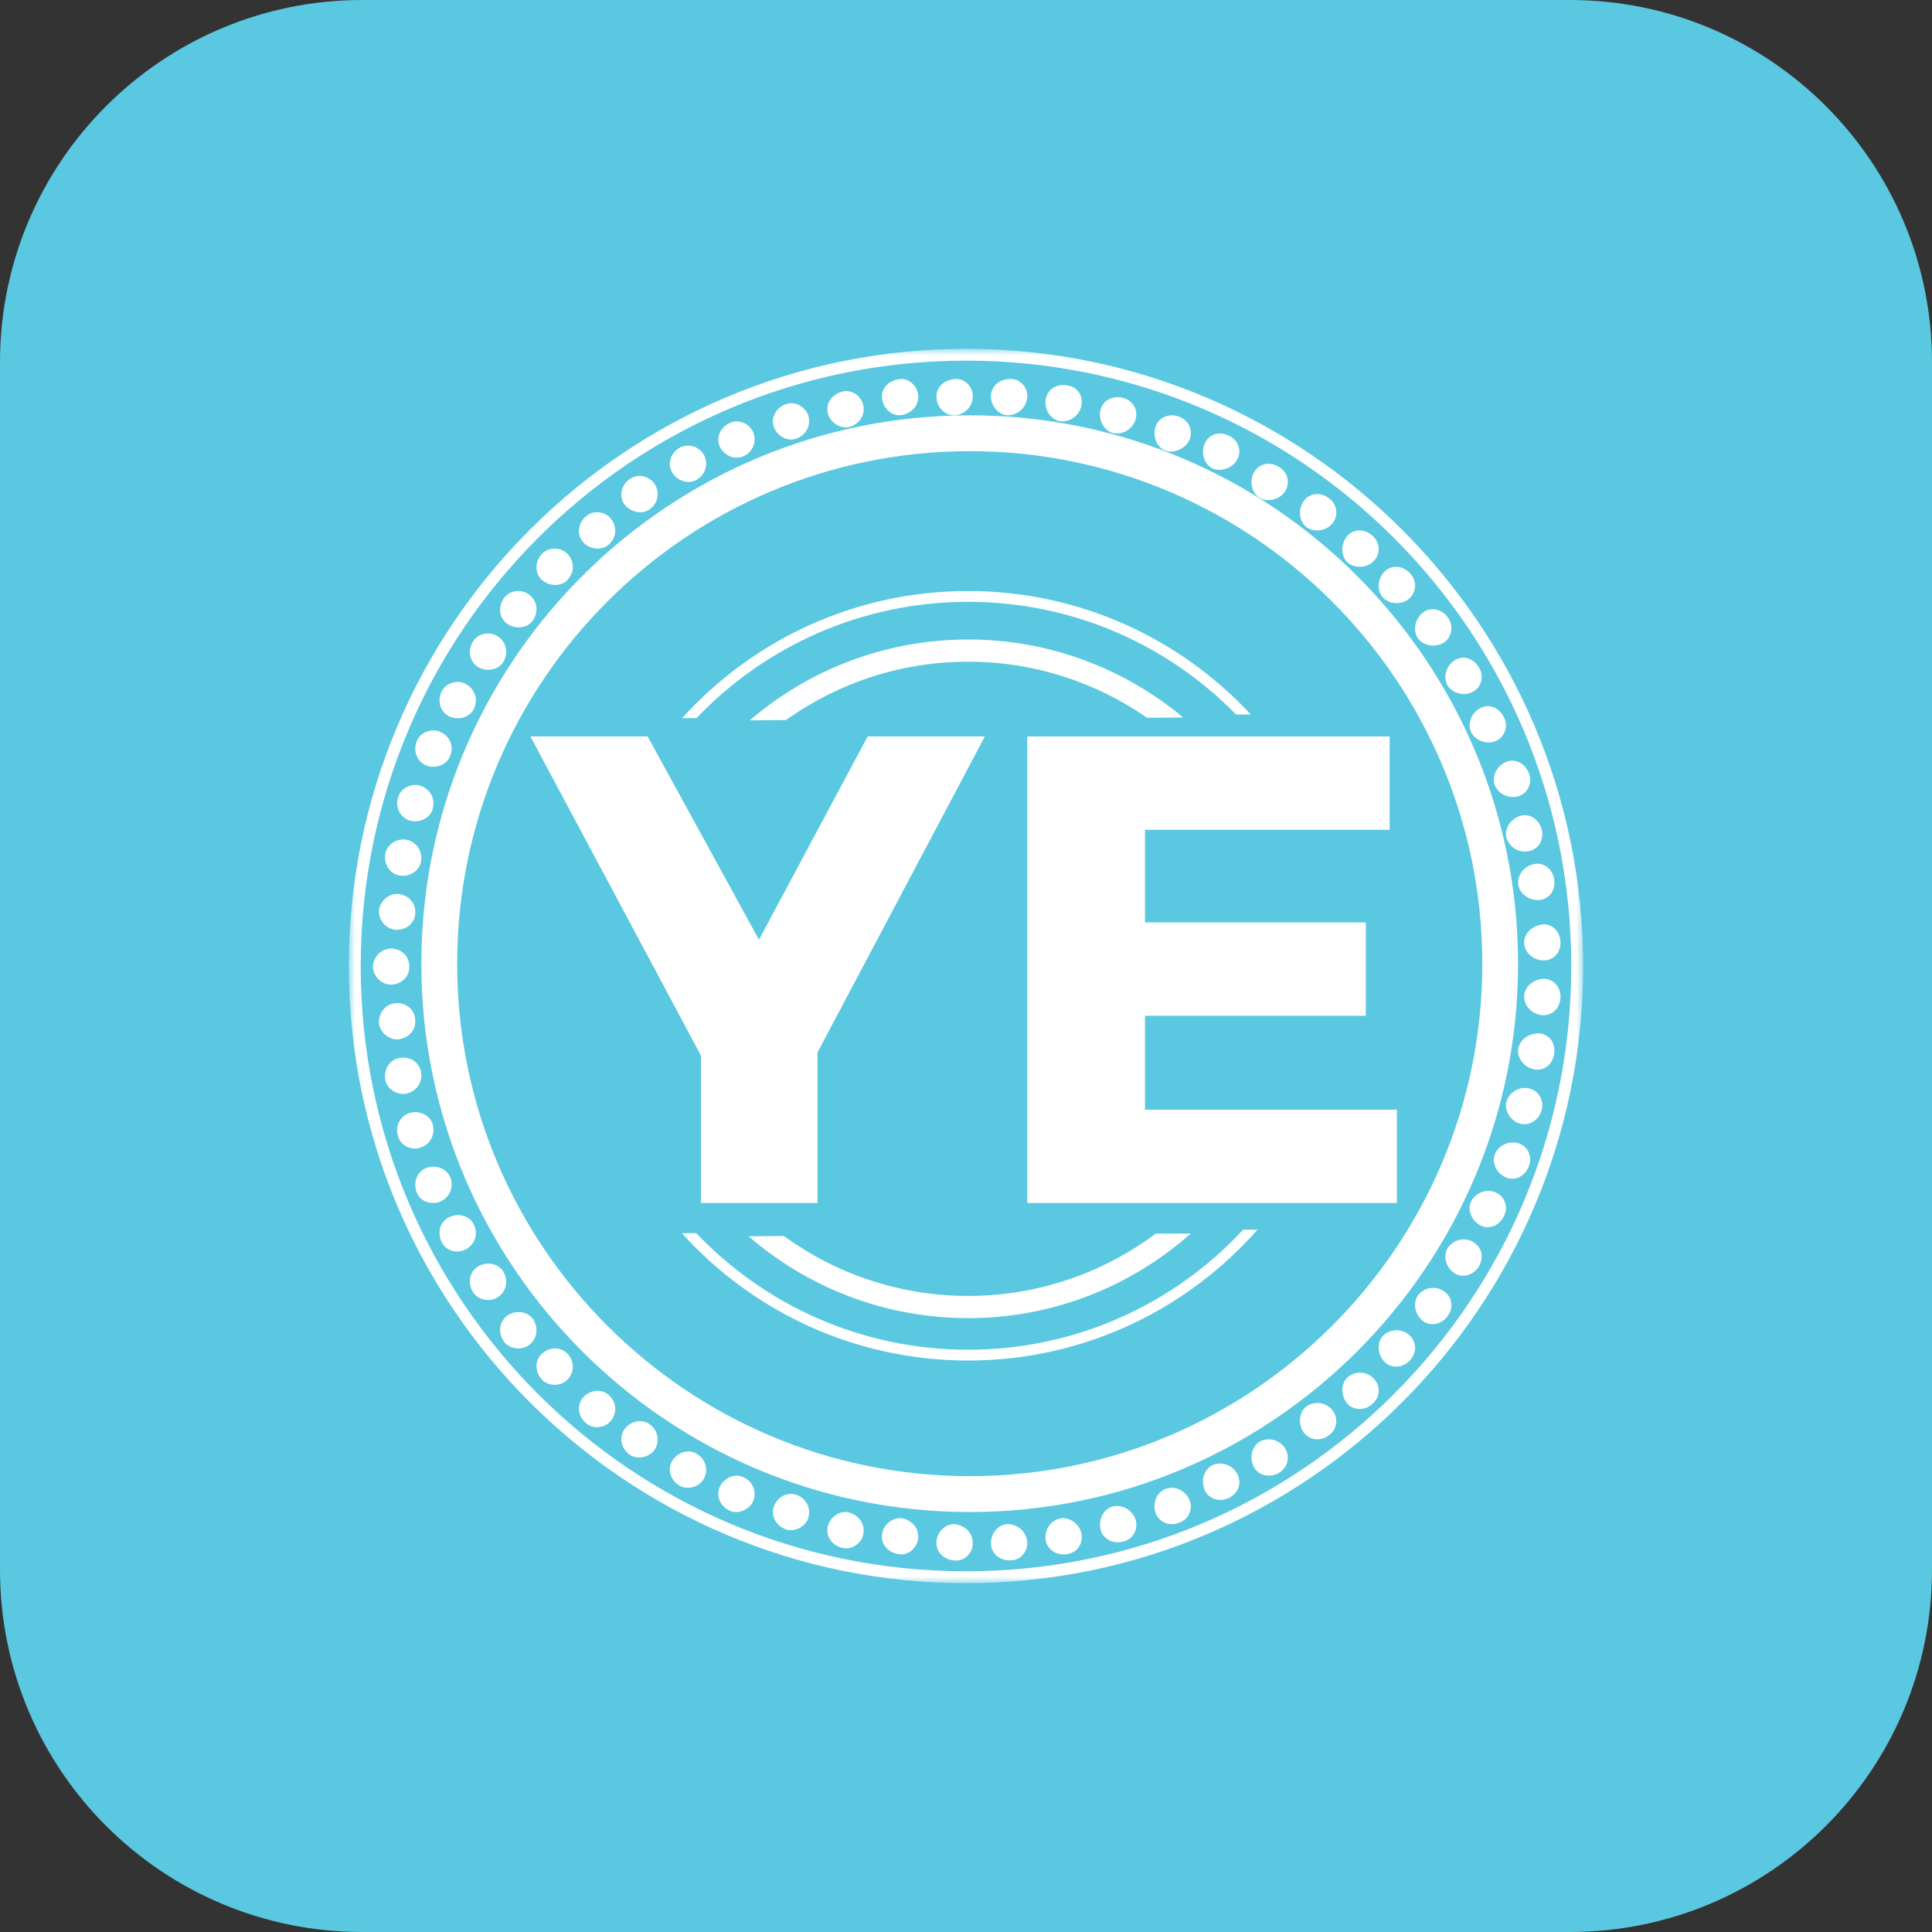 <svg width="144" height="144" viewBox="0 0 144 144" fill="none" xmlns="http://www.w3.org/2000/svg">
<rect x="0" y="0" width="144" height="144" fill="#333333" stroke="none"/>
<g clip-path="url(#clip0_4392_3951)">
<path d="M117 0H27C12.088 0 0 12.088 0 27V117C0 131.912 12.088 144 27 144H117C131.912 144 144 131.912 144 117V27C144 12.088 131.912 0 117 0Z" fill="#5AC8E0"/>
<path fill-rule="evenodd" clip-rule="evenodd" d="M115.071 72.955C114.295 72.969 113.639 73.546 113.6 74.244C113.578 74.947 114.158 75.576 114.923 75.665H115.058C115.743 75.665 116.268 75.108 116.308 74.375C116.325 73.965 116.2 73.598 115.948 73.337C115.709 73.094 115.413 72.955 115.071 72.955Z" fill="white"/>
<path fill-rule="evenodd" clip-rule="evenodd" d="M114.332 79.704C115.094 79.853 115.729 79.327 115.843 78.546C115.895 78.149 115.809 77.765 115.587 77.47C115.383 77.221 115.081 77.057 114.734 77.019H114.718C113.899 77.019 113.267 77.522 113.159 78.17C113.063 78.856 113.592 79.55 114.332 79.704Z" fill="white"/>
<path fill-rule="evenodd" clip-rule="evenodd" d="M113.28 83.746C113.97 83.946 114.704 83.497 114.902 82.739C115.007 82.349 114.953 81.981 114.749 81.674C114.58 81.38 114.28 81.187 113.936 81.114C113.836 81.099 113.756 81.084 113.677 81.084C113.022 81.084 112.447 81.528 112.277 82.121C112.118 82.789 112.565 83.526 113.28 83.746Z" fill="white"/>
<path fill-rule="evenodd" clip-rule="evenodd" d="M112.242 87.758C112.242 87.768 112.251 87.768 112.251 87.768C112.964 88.049 113.676 87.65 113.951 86.925C114.095 86.549 114.082 86.174 113.924 85.856C113.766 85.523 113.488 85.303 113.155 85.201H113.122C112.993 85.162 112.875 85.149 112.75 85.149C112.173 85.149 111.609 85.519 111.411 86.04C111.18 86.689 111.541 87.457 112.242 87.758Z" fill="white"/>
<path fill-rule="evenodd" clip-rule="evenodd" d="M110.326 91.328C110.961 91.681 111.756 91.356 112.093 90.65C112.267 90.297 112.291 89.928 112.167 89.604C112.043 89.264 111.794 89 111.445 88.865C111.277 88.799 111.112 88.762 110.928 88.762C110.392 88.762 109.891 89.074 109.644 89.544C109.358 90.156 109.654 90.958 110.326 91.328Z" fill="white"/>
<path fill-rule="evenodd" clip-rule="evenodd" d="M108.397 94.898C108.99 95.279 109.824 95.058 110.225 94.394C110.428 94.058 110.485 93.693 110.401 93.339C110.31 92.997 110.074 92.718 109.764 92.541C109.553 92.427 109.323 92.374 109.103 92.374C108.624 92.374 108.144 92.629 107.894 93.035C107.545 93.622 107.765 94.45 108.397 94.898Z" fill="white"/>
<path fill-rule="evenodd" clip-rule="evenodd" d="M106.025 98.433C106.556 98.886 107.426 98.744 107.89 98.107C108.128 97.795 108.224 97.44 108.162 97.083C108.117 96.731 107.903 96.418 107.595 96.225C107.37 96.076 107.109 95.987 106.821 95.987C106.38 95.987 105.96 96.194 105.695 96.538C105.3 97.083 105.436 97.945 106.025 98.433Z" fill="white"/>
<path fill-rule="evenodd" clip-rule="evenodd" d="M103.198 101.51C103.706 102.032 104.593 101.95 105.096 101.382C105.356 101.091 105.487 100.732 105.469 100.374C105.436 100.016 105.271 99.687 104.983 99.464C104.723 99.246 104.419 99.149 104.101 99.149C103.706 99.149 103.327 99.297 103.057 99.582C102.621 100.091 102.665 100.972 103.198 101.51Z" fill="white"/>
<path fill-rule="evenodd" clip-rule="evenodd" d="M100.438 102.655C99.947 103.119 99.914 103.982 100.393 104.585C100.851 105.138 101.722 105.172 102.297 104.638C102.58 104.37 102.76 104.033 102.76 103.671C102.771 103.315 102.629 102.975 102.353 102.72C102.094 102.452 101.744 102.31 101.364 102.31C101.01 102.31 100.705 102.436 100.438 102.655Z" fill="white"/>
<path fill-rule="evenodd" clip-rule="evenodd" d="M97.38 104.824C96.828 105.24 96.725 106.107 97.16 106.748C97.549 107.344 98.418 107.456 99.034 106.987C99.362 106.754 99.555 106.433 99.594 106.06C99.627 105.704 99.52 105.358 99.29 105.093C99.019 104.749 98.612 104.568 98.182 104.568C97.888 104.568 97.613 104.657 97.38 104.824Z" fill="white"/>
<path fill-rule="evenodd" clip-rule="evenodd" d="M93.877 107.457C93.285 107.83 93.104 108.669 93.456 109.345C93.462 109.35 93.462 109.358 93.462 109.358C93.819 109.997 94.661 110.175 95.33 109.775C95.66 109.572 95.889 109.27 95.957 108.914C96.035 108.571 95.957 108.215 95.757 107.902C95.49 107.513 95.035 107.278 94.547 107.278C94.307 107.278 94.075 107.353 93.877 107.457Z" fill="white"/>
<path fill-rule="evenodd" clip-rule="evenodd" d="M90.376 109.202C89.761 109.5 89.488 110.317 89.784 111.033L89.788 111.047C90.068 111.717 90.904 111.991 91.597 111.642C91.949 111.478 92.205 111.197 92.319 110.847C92.422 110.512 92.377 110.147 92.205 109.827C91.933 109.366 91.461 109.084 90.931 109.084C90.74 109.084 90.546 109.119 90.376 109.202Z" fill="white"/>
<path fill-rule="evenodd" clip-rule="evenodd" d="M86.121 112.733C86.331 113.412 87.114 113.796 87.859 113.499C88.245 113.366 88.524 113.123 88.655 112.782C88.802 112.466 88.791 112.095 88.65 111.772C88.415 111.245 87.882 110.891 87.32 110.891C87.165 110.891 87.008 110.92 86.883 110.972C86.235 111.202 85.894 111.992 86.121 112.733Z" fill="white"/>
<path fill-rule="evenodd" clip-rule="evenodd" d="M83.247 112.246C83.157 112.246 83.054 112.252 82.951 112.275C82.292 112.444 81.862 113.201 82.019 113.958C82.16 114.666 82.918 115.102 83.691 114.91C84.076 114.812 84.372 114.598 84.542 114.274C84.719 113.958 84.735 113.596 84.634 113.247C84.43 112.653 83.861 112.246 83.247 112.246Z" fill="white"/>
<path fill-rule="evenodd" clip-rule="evenodd" d="M79.167 113.149C78.337 113.253 77.861 113.967 77.928 114.729C78.009 115.457 78.701 115.949 79.497 115.845C79.889 115.784 80.207 115.607 80.404 115.31C80.61 115.01 80.679 114.637 80.599 114.284C80.451 113.627 79.853 113.149 79.167 113.149Z" fill="white"/>
<path fill-rule="evenodd" clip-rule="evenodd" d="M76.242 115.875C76.5 115.595 76.603 115.226 76.556 114.859C76.46 114.122 75.85 113.601 75.088 113.601C74.404 113.634 73.84 114.285 73.858 115.042C73.869 115.749 74.473 116.3 75.236 116.3L75.212 116.31L75.328 116.3C75.703 116.292 76.022 116.142 76.242 115.875Z" fill="white"/>
<path fill-rule="evenodd" clip-rule="evenodd" d="M72.136 115.938C72.392 115.676 72.519 115.331 72.501 114.982C72.484 114.114 71.776 113.66 71.132 113.601C70.425 113.601 69.854 114.174 69.796 114.914C69.773 115.247 69.888 115.568 70.105 115.831C70.367 116.112 70.732 116.288 71.132 116.31H71.274C71.587 116.31 71.897 116.184 72.136 115.938Z" fill="white"/>
<path fill-rule="evenodd" clip-rule="evenodd" d="M67.197 113.149H67.18C66.42 113.149 65.862 113.651 65.754 114.309C65.684 114.643 65.758 114.973 65.97 115.255C66.198 115.566 66.541 115.766 66.958 115.827C67.049 115.849 67.118 115.859 67.18 115.859C67.809 115.859 68.403 115.279 68.436 114.629C68.482 113.784 67.854 113.271 67.197 113.149Z" fill="white"/>
<path fill-rule="evenodd" clip-rule="evenodd" d="M63.266 112.726C63.199 112.71 63.096 112.697 63.005 112.697C62.429 112.697 61.9 113.119 61.712 113.704V113.716C61.712 113.734 61.701 113.734 61.701 113.739C61.627 114.069 61.66 114.402 61.833 114.688C62.026 115.03 62.354 115.264 62.76 115.365C63.472 115.564 64.239 115.022 64.355 114.317C64.486 113.453 63.893 112.901 63.266 112.726Z" fill="white"/>
<path fill-rule="evenodd" clip-rule="evenodd" d="M59.372 111.416C59.224 111.371 59.098 111.343 58.963 111.343C58.404 111.343 57.904 111.707 57.688 112.259C57.556 112.573 57.574 112.917 57.722 113.221C57.888 113.576 58.189 113.845 58.576 113.992C59.212 114.219 60.089 113.775 60.26 113.092C60.469 112.274 59.975 111.634 59.372 111.416Z" fill="white"/>
<path fill-rule="evenodd" clip-rule="evenodd" d="M54.909 109.988C54.402 109.988 53.907 110.302 53.667 110.777C53.519 111.076 53.491 111.429 53.604 111.756C53.724 112.112 54.014 112.42 54.373 112.597C55.022 112.886 55.896 112.523 56.15 111.851L56.157 111.843C56.408 111.149 56.105 110.418 55.422 110.106C55.256 110.026 55.087 109.988 54.909 109.988Z" fill="white"/>
<path fill-rule="evenodd" clip-rule="evenodd" d="M51.312 108.181C50.844 108.181 50.388 108.438 50.127 108.854C49.936 109.142 49.874 109.494 49.959 109.823C50.051 110.197 50.291 110.523 50.65 110.732C51.245 111.087 52.17 110.823 52.479 110.178L52.49 110.161C52.81 109.487 52.57 108.733 51.93 108.355C51.736 108.239 51.531 108.181 51.312 108.181Z" fill="white"/>
<path fill-rule="evenodd" clip-rule="evenodd" d="M47.698 105.923C47.287 105.923 46.852 106.126 46.579 106.482C46.365 106.747 46.275 107.084 46.32 107.434C46.372 107.822 46.59 108.169 46.922 108.414C47.47 108.826 48.42 108.633 48.808 108.03C48.808 108.03 48.815 108.02 48.821 108.015V108.007C49.187 107.374 49.038 106.601 48.426 106.158C48.215 105.994 47.967 105.923 47.698 105.923Z" fill="white"/>
<path fill-rule="evenodd" clip-rule="evenodd" d="M44.551 103.665C44.152 103.665 43.787 103.831 43.495 104.116C43.495 104.116 43.49 104.116 43.49 104.131C43.261 104.363 43.148 104.691 43.148 105.034C43.17 105.425 43.351 105.778 43.655 106.056C43.941 106.315 44.265 106.375 44.501 106.375C44.928 106.375 45.334 106.171 45.567 105.852C46.019 105.251 45.934 104.468 45.373 103.979C45.089 103.723 44.769 103.665 44.551 103.665Z" fill="white"/>
<path fill-rule="evenodd" clip-rule="evenodd" d="M41.377 100.504C41.027 100.504 40.684 100.644 40.427 100.872C40.158 101.094 40.016 101.411 39.987 101.755C39.974 102.145 40.113 102.528 40.386 102.823C40.873 103.355 41.839 103.337 42.32 102.808C42.823 102.263 42.823 101.456 42.309 100.911C42.067 100.644 41.742 100.504 41.377 100.504Z" fill="white"/>
<path fill-rule="evenodd" clip-rule="evenodd" d="M38.663 97.794C38.347 97.794 38.061 97.886 37.807 98.061C37.53 98.269 37.347 98.566 37.294 98.904C37.231 99.304 37.335 99.689 37.583 100.022C38.02 100.595 38.98 100.665 39.509 100.189C40.148 99.619 40.078 98.802 39.694 98.269C39.456 97.966 39.082 97.794 38.663 97.794Z" fill="white"/>
<path fill-rule="evenodd" clip-rule="evenodd" d="M36.402 94.181C36.137 94.181 35.884 94.25 35.654 94.382C35.362 94.551 35.149 94.824 35.058 95.166C34.965 95.551 35.036 95.95 35.253 96.305C35.62 96.909 36.563 97.08 37.148 96.657V96.652L37.161 96.646C37.838 96.148 37.85 95.321 37.505 94.767C37.288 94.397 36.873 94.181 36.402 94.181Z" fill="white"/>
<path fill-rule="evenodd" clip-rule="evenodd" d="M34.125 90.568C33.908 90.568 33.706 90.613 33.507 90.709C33.201 90.84 32.961 91.095 32.84 91.422C32.714 91.788 32.736 92.189 32.914 92.565C33.328 93.397 34.257 93.397 34.773 93.089C35.436 92.7 35.647 91.957 35.314 91.262C35.108 90.833 34.648 90.568 34.125 90.568Z" fill="white"/>
<path fill-rule="evenodd" clip-rule="evenodd" d="M33.565 87.768C33.383 87.287 32.883 86.955 32.302 86.955C32.141 86.955 31.98 86.979 31.826 87.037C31.507 87.141 31.244 87.376 31.088 87.695C30.922 88.042 30.911 88.453 31.049 88.852C31.335 89.646 32.255 89.81 32.842 89.551C33.542 89.219 33.832 88.49 33.565 87.768Z" fill="white"/>
<path fill-rule="evenodd" clip-rule="evenodd" d="M30.947 82.891C30.845 82.891 30.718 82.909 30.603 82.937C30.27 83.012 29.984 83.217 29.811 83.511C29.593 83.849 29.546 84.254 29.656 84.656C29.88 85.496 30.775 85.745 31.371 85.524C32.083 85.273 32.452 84.57 32.257 83.824C32.112 83.277 31.578 82.891 30.947 82.891Z" fill="white"/>
<path fill-rule="evenodd" clip-rule="evenodd" d="M30.04 78.826C29.971 78.826 29.902 78.826 29.827 78.841C29.488 78.886 29.187 79.061 28.973 79.341C28.744 79.658 28.658 80.052 28.71 80.46C28.859 81.292 29.73 81.658 30.349 81.499C31.071 81.316 31.518 80.623 31.38 79.911C31.29 79.281 30.716 78.826 30.04 78.826Z" fill="white"/>
<path fill-rule="evenodd" clip-rule="evenodd" d="M29.579 74.761C29.184 74.784 28.864 74.923 28.625 75.186C28.36 75.475 28.224 75.856 28.246 76.267C28.327 76.995 29.087 77.574 29.766 77.456H29.773C30.527 77.323 31.031 76.707 30.944 75.988C30.912 75.275 30.316 74.761 29.579 74.761Z" fill="white"/>
<path fill-rule="evenodd" clip-rule="evenodd" d="M29.207 70.697C28.42 70.697 27.826 71.287 27.792 72.076C27.826 72.776 28.42 73.385 29.139 73.385V73.407C29.162 73.407 29.184 73.389 29.207 73.385C29.96 73.347 30.536 72.748 30.5 72.076C30.536 71.316 29.96 70.74 29.207 70.697Z" fill="white"/>
<path fill-rule="evenodd" clip-rule="evenodd" d="M29.775 66.647H29.769C29.711 66.632 29.649 66.632 29.598 66.632C28.92 66.632 28.332 67.17 28.245 67.848C28.229 68.211 28.365 68.603 28.629 68.887C28.868 69.137 29.188 69.283 29.523 69.298V69.329C29.541 69.334 29.559 69.342 29.582 69.342V69.298C30.318 69.298 30.912 68.785 30.944 68.138C31.031 67.379 30.523 66.762 29.775 66.647Z" fill="white"/>
<path fill-rule="evenodd" clip-rule="evenodd" d="M30.349 62.597C30.252 62.573 30.143 62.568 30.044 62.568C29.488 62.568 28.846 62.943 28.71 63.658C28.658 64.047 28.744 64.437 28.973 64.754C29.187 65.044 29.488 65.218 29.827 65.264C30.555 65.367 31.278 64.88 31.38 64.22C31.518 63.458 31.071 62.788 30.349 62.597Z" fill="white"/>
<path fill-rule="evenodd" clip-rule="evenodd" d="M31.371 58.577C31.234 58.526 31.096 58.503 30.947 58.503C30.442 58.503 29.835 58.806 29.656 59.464C29.546 59.853 29.593 60.247 29.811 60.596C29.984 60.882 30.27 61.089 30.603 61.177C31.371 61.34 32.09 60.928 32.257 60.279C32.452 59.543 32.083 58.829 31.371 58.577Z" fill="white"/>
<path fill-rule="evenodd" clip-rule="evenodd" d="M32.846 54.567C32.685 54.484 32.49 54.439 32.295 54.439C31.869 54.439 31.284 54.661 31.053 55.278C30.915 55.661 30.915 56.058 31.092 56.412C31.238 56.735 31.502 56.955 31.823 57.073C32.524 57.31 33.335 56.97 33.56 56.338C33.836 55.615 33.547 54.89 32.846 54.567Z" fill="white"/>
<path fill-rule="evenodd" clip-rule="evenodd" d="M34.774 51.018C34.577 50.891 34.355 50.826 34.106 50.826C33.698 50.826 33.17 51.026 32.916 51.547C32.739 51.922 32.71 52.318 32.843 52.684C32.964 53.01 33.204 53.266 33.51 53.406C34.181 53.714 35.021 53.45 35.318 52.847C35.651 52.147 35.422 51.408 34.774 51.018Z" fill="white"/>
<path fill-rule="evenodd" clip-rule="evenodd" d="M37.171 47.471L37.164 47.463C37.158 47.463 37.158 47.463 37.148 47.458C36.933 47.302 36.653 47.213 36.363 47.213C35.904 47.213 35.477 47.435 35.248 47.82C35.041 48.176 34.959 48.575 35.064 48.943C35.155 49.286 35.363 49.564 35.661 49.728C36.301 50.1 37.158 49.92 37.503 49.352C37.902 48.7 37.757 47.914 37.171 47.471Z" fill="white"/>
<path fill-rule="evenodd" clip-rule="evenodd" d="M39.524 44.389H39.513C39.283 44.169 38.96 44.051 38.613 44.051C38.206 44.051 37.819 44.237 37.583 44.552C37.335 44.883 37.231 45.272 37.294 45.655C37.335 46.001 37.531 46.296 37.797 46.496L37.808 46.501C38.43 46.922 39.288 46.82 39.685 46.287C40.078 45.772 40.146 44.958 39.524 44.389Z" fill="white"/>
<path fill-rule="evenodd" clip-rule="evenodd" d="M42.321 41.303C42.069 41.036 41.716 40.89 41.337 40.89C40.958 40.89 40.628 41.031 40.382 41.294C40.1 41.599 39.974 41.983 39.987 42.368C40.01 42.713 40.158 43.017 40.405 43.247C40.416 43.252 40.427 43.252 40.427 43.252L40.434 43.261C40.994 43.726 41.852 43.711 42.298 43.223C42.824 42.669 42.824 41.866 42.321 41.303Z" fill="white"/>
<path fill-rule="evenodd" clip-rule="evenodd" d="M45.368 40.594C45.936 40.099 46.015 39.311 45.575 38.726C45.575 38.726 45.569 38.726 45.569 38.712L45.564 38.702C45.319 38.372 44.924 38.18 44.502 38.18C44.267 38.18 43.942 38.24 43.649 38.504C43.349 38.777 43.158 39.138 43.148 39.534C43.135 39.871 43.261 40.193 43.491 40.444C44.005 40.974 44.879 41.042 45.368 40.594Z" fill="white"/>
<path fill-rule="evenodd" clip-rule="evenodd" d="M48.422 37.962C49.05 37.507 49.187 36.729 48.809 36.101C48.57 35.719 48.137 35.471 47.656 35.471C47.394 35.471 47.136 35.559 46.914 35.719C46.588 35.961 46.37 36.306 46.32 36.696C46.273 37.04 46.37 37.368 46.571 37.632H46.577C47.029 38.196 47.89 38.358 48.422 37.962Z" fill="white"/>
<path fill-rule="evenodd" clip-rule="evenodd" d="M51.923 35.756C52.58 35.378 52.803 34.62 52.494 33.962C52.494 33.945 52.494 33.945 52.483 33.939C52.266 33.507 51.791 33.213 51.283 33.213C51.053 33.213 50.843 33.273 50.636 33.381C50.293 33.595 50.04 33.917 49.955 34.298C49.875 34.634 49.943 34.959 50.115 35.25L50.128 35.266C50.526 35.867 51.357 36.115 51.923 35.756Z" fill="white"/>
<path fill-rule="evenodd" clip-rule="evenodd" d="M55.417 34.003C56.101 33.691 56.409 32.963 56.157 32.264C55.964 31.762 55.457 31.406 54.904 31.406C54.721 31.406 54.538 31.451 54.373 31.537C54.013 31.712 53.728 32.01 53.602 32.375C53.489 32.695 53.523 33.036 53.671 33.341C54.013 33.983 54.805 34.302 55.417 34.003Z" fill="white"/>
<path fill-rule="evenodd" clip-rule="evenodd" d="M59.351 32.692C59.966 32.474 60.467 31.83 60.262 31.031V31.023C60.103 30.476 59.557 30.051 58.98 30.051C58.838 30.051 58.69 30.082 58.565 30.125C58.178 30.264 57.882 30.533 57.722 30.893C57.574 31.204 57.556 31.541 57.688 31.854C57.956 32.539 58.729 32.927 59.351 32.692Z" fill="white"/>
<path fill-rule="evenodd" clip-rule="evenodd" d="M63.291 31.828C63.907 31.658 64.49 31.099 64.353 30.248C64.261 29.643 63.679 29.148 63.068 29.148C62.98 29.148 62.867 29.171 62.77 29.193C62.363 29.294 62.033 29.541 61.839 29.861C61.661 30.16 61.621 30.511 61.707 30.83C61.907 31.529 62.66 31.98 63.291 31.828Z" fill="white"/>
<path fill-rule="evenodd" clip-rule="evenodd" d="M67.226 30.937C67.861 30.815 68.491 30.313 68.434 29.464C68.399 28.823 67.816 28.245 67.184 28.245C67.123 28.245 67.053 28.257 66.973 28.274C66.544 28.33 66.19 28.536 65.96 28.855C65.759 29.128 65.684 29.464 65.754 29.783C65.869 30.508 66.544 31.061 67.226 30.937Z" fill="white"/>
<path fill-rule="evenodd" clip-rule="evenodd" d="M72.5 29.591C72.524 29.229 72.385 28.885 72.139 28.618C71.893 28.384 71.595 28.245 71.27 28.245C70.728 28.276 70.371 28.445 70.103 28.739C69.879 28.986 69.765 29.326 69.799 29.649C69.857 30.382 70.43 30.955 71.103 30.955H71.166C71.928 30.888 72.477 30.324 72.5 29.591Z" fill="white"/>
<path fill-rule="evenodd" clip-rule="evenodd" d="M75.096 30.955C75.839 30.955 76.459 30.404 76.555 29.689C76.606 29.318 76.492 28.941 76.247 28.668C76.016 28.394 75.698 28.245 75.344 28.245H75.335C74.478 28.245 73.88 28.792 73.858 29.505C73.851 30.267 74.413 30.925 75.096 30.955Z" fill="white"/>
<path fill-rule="evenodd" clip-rule="evenodd" d="M79.029 31.397L79.172 31.406C79.855 31.406 80.441 30.931 80.594 30.272C80.68 29.91 80.617 29.547 80.412 29.243C80.207 28.946 79.888 28.763 79.524 28.726C79.422 28.697 79.336 28.697 79.257 28.697C78.557 28.697 78.004 29.171 77.93 29.83C77.85 30.583 78.34 31.288 79.029 31.397Z" fill="white"/>
<path fill-rule="evenodd" clip-rule="evenodd" d="M82.961 32.281C83.045 32.295 83.138 32.309 83.25 32.309C83.863 32.309 84.431 31.901 84.629 31.302C84.736 30.963 84.72 30.591 84.543 30.281C84.358 29.971 84.067 29.746 83.7 29.657C83.557 29.613 83.42 29.6 83.295 29.6C82.66 29.6 82.138 30.013 82.017 30.591C81.867 31.345 82.285 32.102 82.961 32.281Z" fill="white"/>
<path fill-rule="evenodd" clip-rule="evenodd" d="M86.895 33.605C87.469 33.813 88.363 33.455 88.654 32.789C88.795 32.463 88.795 32.099 88.659 31.771C88.516 31.436 88.249 31.186 87.869 31.049C87.686 30.992 87.51 30.955 87.333 30.955C86.77 30.955 86.281 31.303 86.122 31.825C85.895 32.567 86.231 33.369 86.895 33.605Z" fill="white"/>
<path fill-rule="evenodd" clip-rule="evenodd" d="M92.197 34.279C92.381 33.96 92.425 33.606 92.311 33.272C92.208 32.916 91.953 32.643 91.601 32.479C91.379 32.375 91.159 32.309 90.935 32.309C90.424 32.309 89.982 32.605 89.788 33.066C89.487 33.776 89.754 34.603 90.379 34.917C90.96 35.182 91.85 34.917 92.197 34.279Z" fill="white"/>
<path fill-rule="evenodd" clip-rule="evenodd" d="M95.762 36.656C95.961 36.367 96.028 36.01 95.961 35.651C95.881 35.297 95.653 35 95.335 34.801C95.074 34.642 94.819 34.567 94.552 34.567C94.086 34.567 93.676 34.806 93.461 35.207C93.097 35.891 93.291 36.736 93.882 37.108C94.46 37.451 95.341 37.258 95.762 36.656Z" fill="white"/>
<path fill-rule="evenodd" clip-rule="evenodd" d="M99.296 39.031C99.529 38.75 99.63 38.398 99.592 38.048C99.551 37.685 99.37 37.364 99.059 37.142C98.779 36.924 98.484 36.826 98.179 36.826C97.765 36.826 97.383 37.02 97.155 37.364C96.725 38.004 96.828 38.869 97.394 39.301C97.929 39.694 98.842 39.585 99.296 39.031Z" fill="white"/>
<path fill-rule="evenodd" clip-rule="evenodd" d="M102.352 41.851C102.624 41.596 102.771 41.26 102.76 40.894C102.744 40.52 102.58 40.194 102.308 39.939C102.013 39.671 101.675 39.535 101.324 39.535C100.963 39.535 100.634 39.692 100.386 39.975V39.985C99.918 40.582 99.945 41.454 100.442 41.932C100.951 42.369 101.851 42.355 102.352 41.851Z" fill="white"/>
<path fill-rule="evenodd" clip-rule="evenodd" d="M104.993 44.652C105.281 44.421 105.446 44.092 105.468 43.737C105.49 43.365 105.366 43.024 105.106 42.741C104.828 42.43 104.437 42.245 104.059 42.245C103.73 42.245 103.435 42.37 103.198 42.6C102.66 43.143 102.616 44.02 103.08 44.539C103.531 45.036 104.432 45.105 104.993 44.652Z" fill="white"/>
<path fill-rule="evenodd" clip-rule="evenodd" d="M107.59 47.907H107.596C107.903 47.706 108.104 47.397 108.161 47.04C108.224 46.673 108.128 46.311 107.903 46.002C107.609 45.615 107.206 45.406 106.784 45.406C106.5 45.406 106.241 45.496 106.027 45.683C105.439 46.169 105.292 47.04 105.705 47.607C106.117 48.134 106.981 48.282 107.59 47.907Z" fill="white"/>
<path fill-rule="evenodd" clip-rule="evenodd" d="M109.744 51.583C110.073 51.413 110.309 51.125 110.4 50.782C110.485 50.435 110.428 50.072 110.231 49.747C109.96 49.286 109.52 49.019 109.061 49.019C108.823 49.019 108.58 49.102 108.389 49.234C107.762 49.657 107.541 50.502 107.903 51.108C108.254 51.663 109.112 51.908 109.744 51.583Z" fill="white"/>
<path fill-rule="evenodd" clip-rule="evenodd" d="M111.444 55.248C111.787 55.113 112.03 54.854 112.166 54.521C112.29 54.183 112.267 53.806 112.102 53.474C111.844 52.947 111.388 52.632 110.881 52.632C110.689 52.632 110.496 52.689 110.316 52.786C109.65 53.146 109.354 53.962 109.65 54.582C109.967 55.196 110.79 55.512 111.444 55.248Z" fill="white"/>
<path fill-rule="evenodd" clip-rule="evenodd" d="M113.142 59.36C113.486 59.257 113.763 59.028 113.921 58.71C114.079 58.386 114.092 58.016 113.966 57.649C113.741 57.072 113.262 56.697 112.704 56.697C112.557 56.697 112.397 56.732 112.257 56.792C111.541 57.095 111.18 57.87 111.411 58.52C111.654 59.163 112.444 59.544 113.142 59.36Z" fill="white"/>
<path fill-rule="evenodd" clip-rule="evenodd" d="M113.944 63.444C114.289 63.372 114.591 63.181 114.761 62.887C114.953 62.577 114.998 62.203 114.915 61.828C114.749 61.198 114.24 60.761 113.649 60.761C113.524 60.761 113.41 60.778 113.298 60.815C112.567 61.043 112.118 61.769 112.277 62.445C112.476 63.107 113.162 63.592 113.944 63.444Z" fill="white"/>
<path fill-rule="evenodd" clip-rule="evenodd" d="M114.611 67.084H114.714H114.719H114.73C115.079 67.041 115.382 66.888 115.586 66.631C115.809 66.336 115.895 65.954 115.843 65.551C115.746 64.866 115.204 64.374 114.577 64.374C114.498 64.374 114.417 64.389 114.327 64.403C113.585 64.558 113.054 65.248 113.162 65.94C113.259 66.579 113.893 67.084 114.611 67.084Z" fill="white"/>
<path fill-rule="evenodd" clip-rule="evenodd" d="M115.065 71.583V71.592L115.071 71.6V71.583C115.413 71.583 115.709 71.458 115.949 71.216C116.2 70.955 116.325 70.588 116.308 70.187C116.268 69.447 115.744 68.89 115.058 68.89C114.159 68.979 113.566 69.606 113.601 70.304C113.64 71.015 114.296 71.583 115.065 71.583Z" fill="white"/>
<mask id="mask0_4392_3951" style="mask-type:luminance" maskUnits="userSpaceOnUse" x="26" y="26" width="92" height="92">
<path d="M26 26H118V118H26V26Z" fill="white"/>
</mask>
<g mask="url(#mask0_4392_3951)">
<path fill-rule="evenodd" clip-rule="evenodd" d="M71.998 117.114C47.081 117.114 26.886 96.914 26.886 72.008C26.886 47.081 47.081 26.881 71.998 26.881C96.914 26.881 117.114 47.081 117.114 72.008C117.114 96.914 96.914 117.114 71.998 117.114ZM71.998 26C46.633 26 26 46.628 26 72.008C26 97.367 46.633 118 71.998 118C97.362 118 118 97.367 118 72.008C118 46.628 97.362 26 71.998 26Z" fill="white"/>
</g>
<path fill-rule="evenodd" clip-rule="evenodd" d="M72.277 110.024C51.22 110.024 34.074 92.891 34.074 71.836C34.074 50.761 51.22 33.628 72.277 33.628C93.339 33.628 110.484 50.761 110.484 71.836C110.484 92.891 93.339 110.024 72.277 110.024ZM72.277 30.955C71.91 30.955 71.548 30.96 71.182 30.97H71.161C49.136 31.561 31.405 49.666 31.405 71.836C31.405 94.368 49.737 112.697 72.277 112.697C94.816 112.697 113.148 94.368 113.148 71.836C113.148 49.294 94.816 30.955 72.277 30.955Z" fill="white"/>
<path fill-rule="evenodd" clip-rule="evenodd" d="M72.157 44.051C63.705 44.051 56.095 47.71 50.84 53.528C51.19 53.523 51.551 53.518 51.922 53.518C57.008 48.182 64.197 44.857 72.157 44.857C79.986 44.857 87.063 48.075 92.135 53.259C92.51 53.254 92.876 53.254 93.226 53.254C87.977 47.599 80.473 44.051 72.157 44.051ZM92.653 91.657C87.55 97.16 80.255 100.601 72.157 100.601C64.182 100.601 56.983 97.262 51.896 91.91L50.825 91.92C56.084 97.743 63.7 101.407 72.157 101.407C80.742 101.407 88.459 97.632 93.729 91.652L92.653 91.657Z" fill="white"/>
<path fill-rule="evenodd" clip-rule="evenodd" d="M86.135 91.952C82.228 94.865 77.391 96.591 72.161 96.591C67.036 96.591 62.29 94.936 58.423 92.124L55.793 92.145C60.19 95.946 65.915 98.246 72.161 98.246C78.522 98.246 84.333 95.86 88.761 91.937L86.135 91.952ZM72.161 47.664C65.956 47.664 60.271 49.933 55.884 53.689C56.752 53.684 57.656 53.679 58.575 53.673C62.411 50.933 67.102 49.319 72.161 49.319C77.108 49.319 81.698 50.862 85.489 53.496C86.423 53.491 87.322 53.486 88.19 53.481C83.838 49.852 78.249 47.664 72.161 47.664Z" fill="white"/>
<path fill-rule="evenodd" clip-rule="evenodd" d="M73.406 54.89L60.935 78.437V89.665H52.248V78.688L48.808 72.242L47.346 69.513L45.373 65.816L44.821 64.787V64.782L42.919 61.229L39.534 54.89H48.272L48.924 56.083L49.354 56.867L50.796 59.498L51.727 61.198L56.569 70.04L64.669 54.89H73.406Z" fill="white"/>
<path fill-rule="evenodd" clip-rule="evenodd" d="M104.116 82.712V89.665H76.567V54.89H103.577V61.848H85.34V68.75H101.804V75.708H85.34V82.712H104.116Z" fill="white"/>
</g>
<defs>
<clipPath id="clip0_4392_3951">
<rect width="144" height="144" fill="white"/>
</clipPath>
</defs>
</svg>
